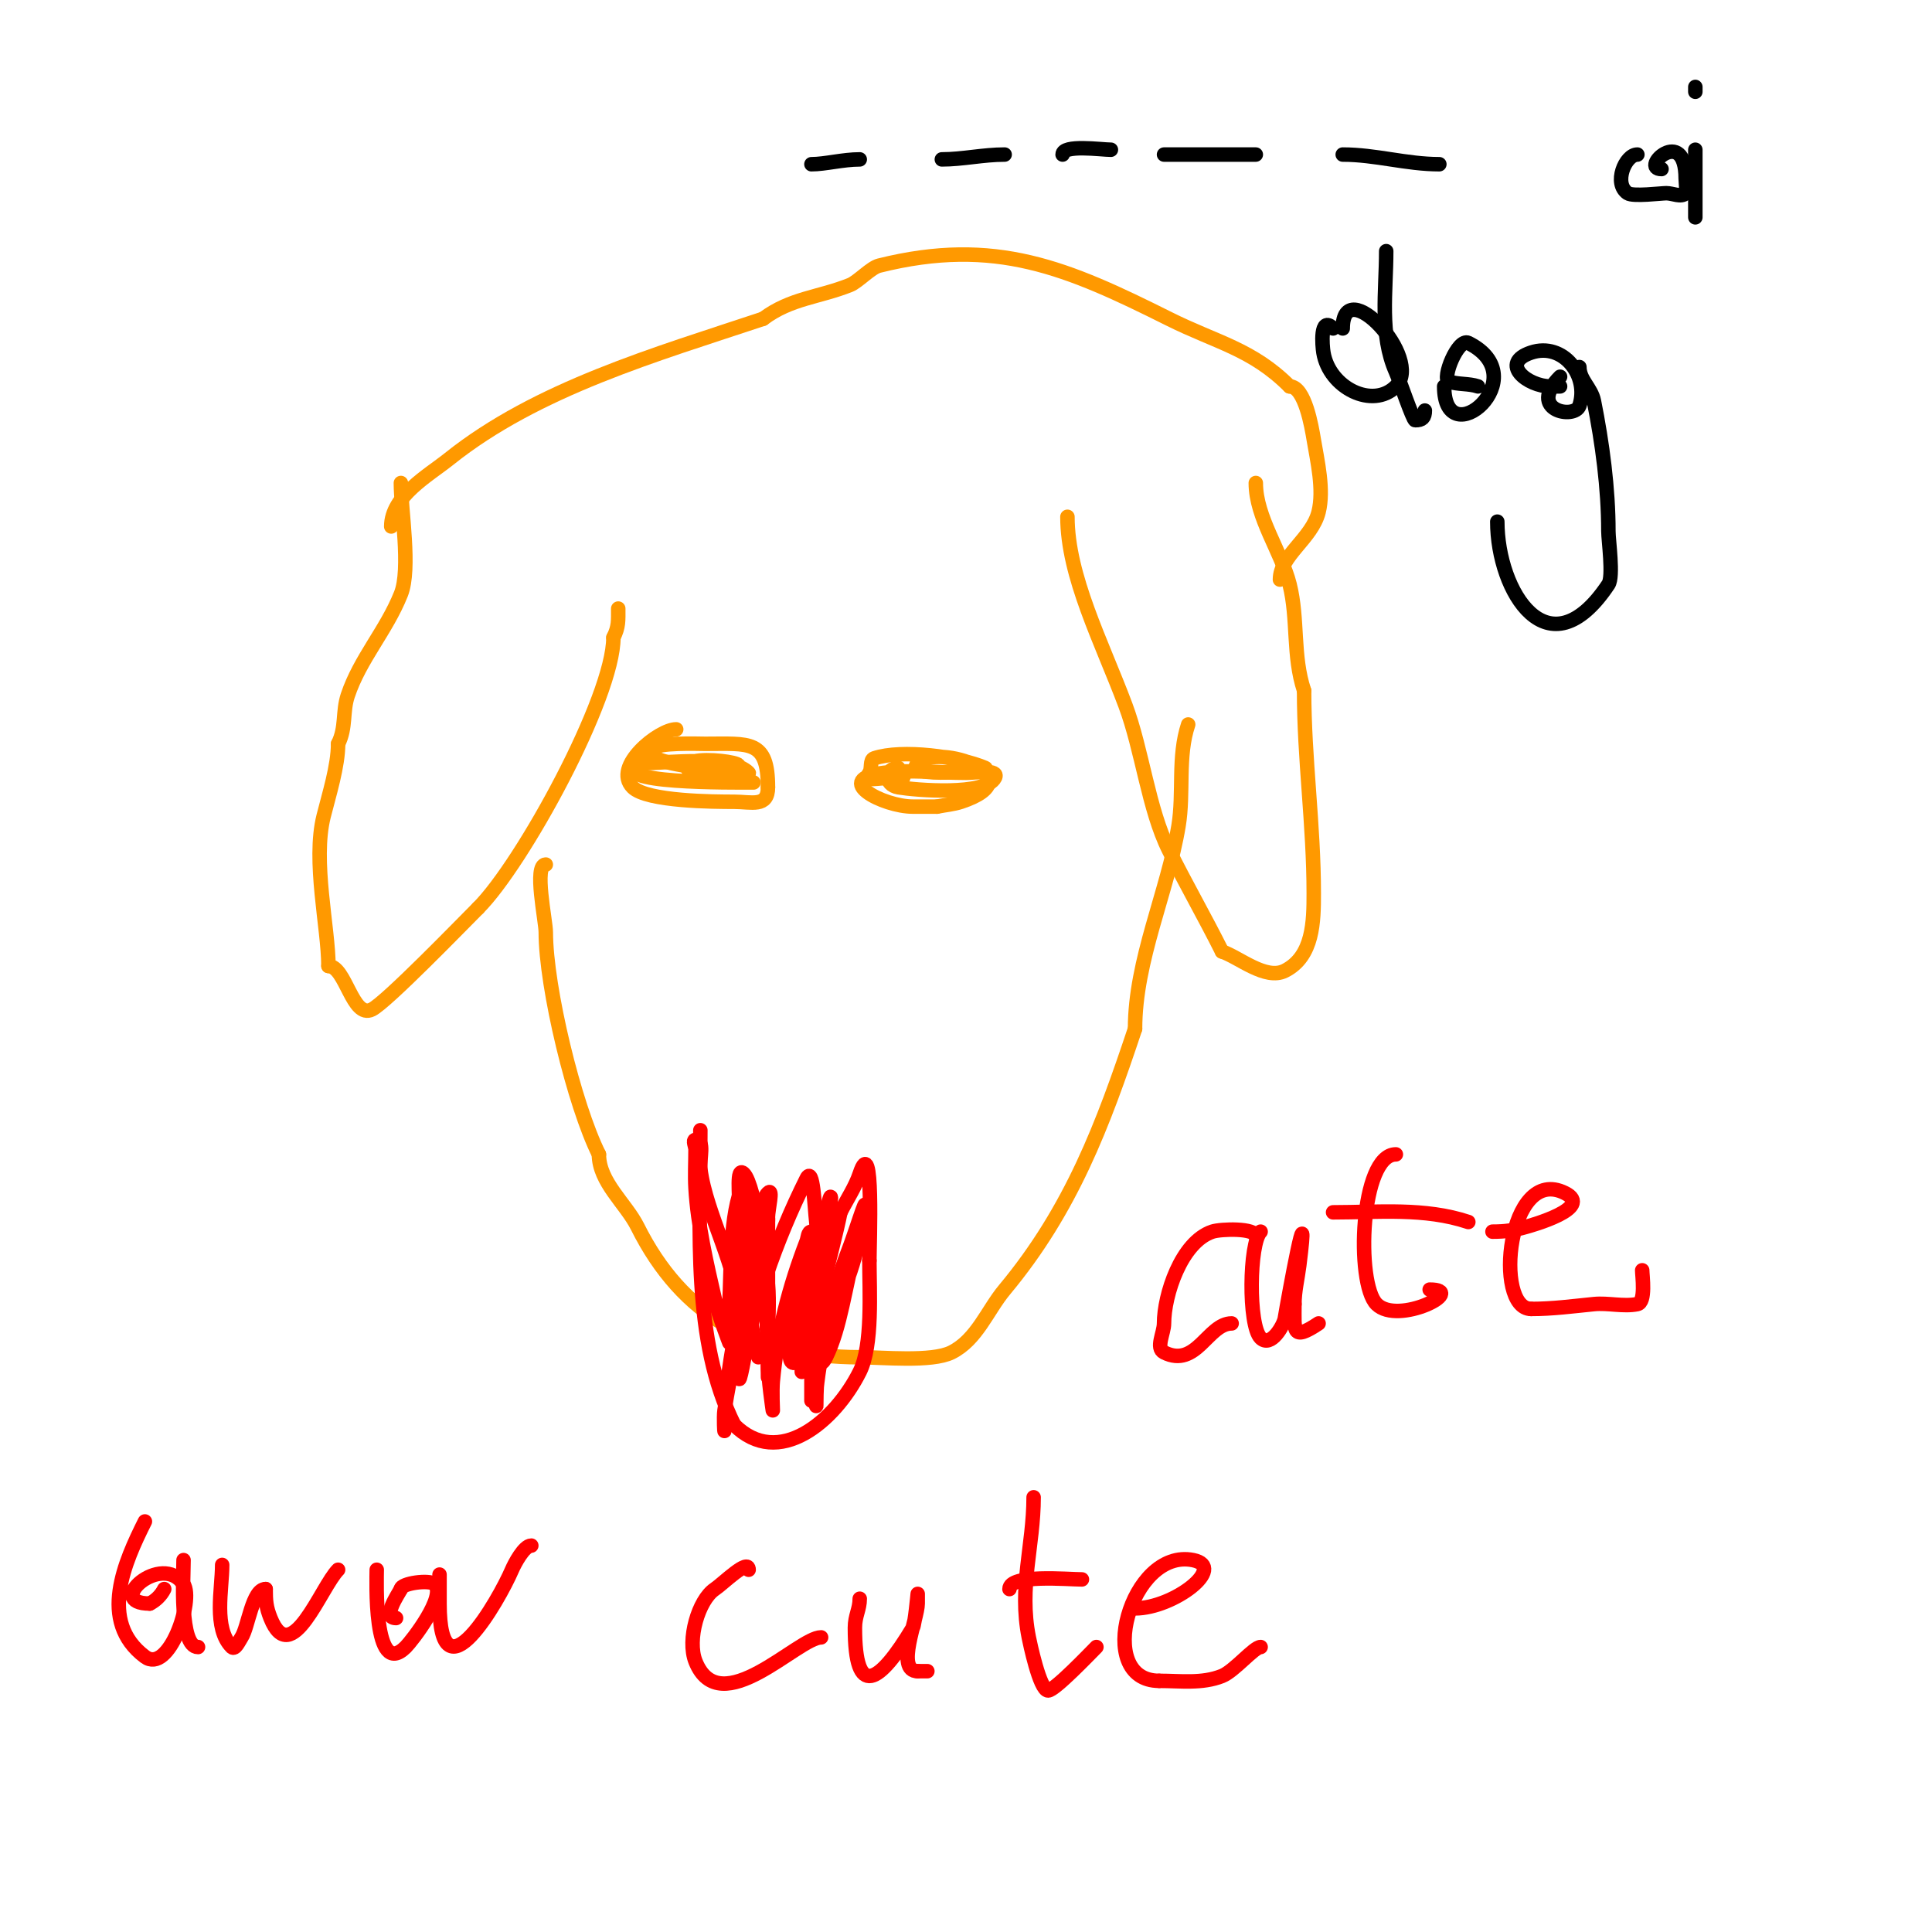 <svg viewBox='0 0 400 400' version='1.1' xmlns='http://www.w3.org/2000/svg' xmlns:xlink='http://www.w3.org/1999/xlink'><g fill='none' stroke='#ff9900' stroke-width='3' stroke-linecap='round' stroke-linejoin='round'><path d='M83,100c0,5.548 2.09,17.774 0,23c-3.035,7.586 -8.466,13.397 -11,21c-1.132,3.396 -0.294,6.588 -2,10'/><path d='M70,154c0,4.599 -1.882,10.529 -3,15c-2.331,9.323 1,23.145 1,31'/><path d='M68,200c3.594,0 4.939,11.031 9,9c3.016,-1.508 18.637,-17.637 22,-21'/><path d='M99,188c9.154,-9.154 28,-43.594 28,-56'/><path d='M127,132c1.124,-2.249 1,-3.505 1,-6'/><path d='M113,179c-2.526,0 0,11.686 0,14c0,11.451 5.911,35.821 11,46'/><path d='M124,239c0,5.759 5.573,10.146 8,15c9.208,18.417 24.297,27 46,27'/><path d='M178,281c4.602,0 14.908,1.046 19,-1c5.264,-2.632 7.421,-8.705 11,-13c13.841,-16.61 20.38,-34.14 27,-54'/><path d='M235,213c0,-14.225 6.7,-28.198 9,-42c1.148,-6.887 -0.234,-14.297 2,-21'/><path d='M221,107c0,12.307 7.08,25.881 12,39c3.479,9.279 4.779,21.558 9,30c3.582,7.164 7.484,13.968 11,21'/><path d='M253,197c3.509,1.17 9.023,5.988 13,4c5.924,-2.962 6,-10.322 6,-16c0,-14.235 -2,-27.908 -2,-42'/><path d='M270,143c-2.408,-7.223 -1.195,-14.781 -3,-22c-1.686,-6.745 -7,-13.861 -7,-21'/><path d='M81,109c0,-6.284 7.66,-10.528 12,-14c18.191,-14.553 42.836,-21.612 65,-29'/><path d='M158,66c5.72,-4.29 11.495,-4.398 18,-7c1.603,-0.641 4.308,-3.577 6,-4c24.077,-6.019 39.069,0.535 60,11c9.895,4.948 17.215,6.215 25,14'/><path d='M267,80c3.176,0 4.581,8.485 5,11c0.734,4.403 2.152,10.393 1,15c-1.383,5.532 -8,9.018 -8,14'/><path d='M140,151c-3.591,0 -13.261,7.739 -9,12c2.946,2.946 16.951,3 21,3c3.591,0 7,1.237 7,-3'/><path d='M159,163c0,-9.92 -3.801,-9 -13,-9c-1.529,0 -9.67,-0.33 -11,1c-2.687,2.687 9.747,4 11,4'/><path d='M146,159c0.667,0 1.333,0 2,0c15.159,0 -10.205,-4.205 -5,1c1.296,1.296 12.796,0.796 12,0c-3.736,-3.736 -16.738,-2 -22,-2'/><path d='M133,158c-8.552,4.276 18.964,4 23,4'/><path d='M186,159c-2.867,0 -3.019,3.497 0,4c3.486,0.581 18.079,1.841 20,-2c0.907,-1.814 -3.972,-1 -6,-1c-5.571,0 -11.48,-0.69 -17,0c-10.927,1.366 -0.192,7 6,7c1.667,0 3.333,0 5,0'/><path d='M194,167c1.667,-0.333 3.388,-0.463 5,-1c15.507,-5.169 -4.774,-12.226 -9,-8c-3.314,3.314 15.196,1.512 14,1c-5.506,-2.36 -17.243,-3.919 -23,-2c-1,0.333 -0.415,2.123 -1,3c-1.4,2.1 1.703,1 5,1'/><path d='M185,161l2,0'/></g>
<g fill='none' stroke='#ff0000' stroke-width='3' stroke-linecap='round' stroke-linejoin='round'><path d='M145,234c0,20.955 -1.726,43.547 7,61'/><path d='M152,295c9.155,9.155 20.83,-0.66 26,-11c2.727,-5.454 2,-16.835 2,-23'/><path d='M180,261c0,-3.622 0.935,-26.805 -2,-18c-0.943,2.828 -2.667,5.333 -4,8'/><path d='M174,251c-1.69,8.448 -6,22.334 -6,30c0,0.748 0,9 0,9c0,0 2.742,-13.227 3,-14'/><path d='M171,276c2.774,-7.397 7,-15.115 7,-23c0,-2.028 -0.443,4.05 -1,6c-1.935,6.774 -2.951,15.901 -6,22c-0.211,0.422 -0.739,1.392 -1,1c-4.56,-6.84 -0.082,-21.194 -1,-29c-0.359,-3.052 -0.626,-11.749 -2,-9c-6.439,12.878 -11.185,26.927 -14,41'/><path d='M153,285c0,4.766 4.614,-25.297 5,-28c0.236,-1.65 0,-6.667 0,-5c0,11.046 1,22.119 1,33c0,0.667 0,-1.333 0,-2c0,-2 0,-4 0,-6c0,-3.667 0.318,-7.347 0,-11c-0.211,-2.424 -2.632,-20.632 -5,-23c-1.667,-1.667 -0.787,4.653 -1,7c-0.333,3.667 -1,7.318 -1,11'/><path d='M152,261c0,2.667 0,5.333 0,8c0,0.833 1,3.833 1,3c0,-9.183 -6.821,-20.567 -8,-30c-0.251,-2.012 1.028,-6 -1,-6c-0.667,0 0,1.333 0,2c0,2.667 -0.157,5.338 0,8c0.448,7.613 2.289,15.584 4,23c0.711,3.081 3,9 3,9c0,0 -0.166,-5.339 0,-8c0.411,-6.576 -0.057,-18.887 3,-25c0.596,-1.193 0,2.667 0,4'/><path d='M154,249c0,7.485 -0.062,14.564 1,22c0.481,3.365 2,10 2,10c0,0 -1.839,-4.579 -2,-7c-0.355,-5.322 -0.811,-10.729 0,-16c0.321,-2.084 1.26,-4.026 2,-6c0.262,-0.698 0.473,-2.527 1,-2c3.145,3.145 -2.014,8.663 -3,13c-2.353,10.353 -5,22.343 -5,33c0,1.333 -0.203,-2.682 0,-4c0.567,-3.683 1.303,-7.339 2,-11c0.636,-3.339 1.176,-6.702 2,-10c1.491,-5.963 3.238,-11.901 4,-18'/><path d='M158,253c0.333,-2 -0.434,-4.566 1,-6c1.179,-1.179 0,3.333 0,5c0,2.667 0,5.333 0,8c0,7.333 0,14.667 0,22c0,3.35 1,10 1,10c0,0 -0.181,-4.008 0,-6c0.92,-10.119 3.364,-19.545 7,-29c0.268,-0.696 0.255,-2 1,-2c0.667,0 0,1.333 0,2c0,2.333 0.258,4.681 0,7c-0.412,3.704 -1.538,7.302 -2,11c-0.331,2.646 0,5.333 0,8c0,0.333 0,1.333 0,1c0,-9.485 10,-16.966 10,-25'/><path d='M176,259c0,7.469 -4.594,14.499 -6,22c-0.434,2.317 -0.765,4.655 -1,7c-0.1,0.995 0,4 0,3c0,-12.194 2.617,-21.495 7,-33c1.014,-2.661 3.559,-10.793 3,-8c-1.431,7.155 -7.325,28.663 -14,32c-2.981,1.491 -0.614,-6.724 0,-10c0.604,-3.223 4.94,-17.555 6,-21c0.31,-1.007 1,-4.054 1,-3'/><path d='M172,248c0,8.159 -3.987,14.896 -5,23c-0.289,2.315 0,4.667 0,7c0,1.374 0.028,4.972 1,4c1.014,-1.014 0,-7.797 0,-9'/><path d='M30,315c-4.106,8.211 -9.79,20.658 0,28c4.963,3.723 10.199,-11.702 8,-15c-4.514,-6.772 -16.544,4 -7,4'/><path d='M31,332c1.265,-0.632 2.368,-1.735 3,-3'/><path d='M38,323c0,3.4 -0.903,18 3,18'/><path d='M46,324c0,5.038 -1.868,13.132 2,17c0.667,0.667 1.477,-1.216 2,-2c1.396,-2.093 2.217,-10 5,-10'/><path d='M55,329c0,2.457 0.108,3.77 1,6c4.296,10.741 10.482,-6.482 14,-10'/><path d='M78,325c0,1.689 -0.801,22.801 6,16c1.277,-1.277 8.479,-10.521 6,-13c-1.025,-1.025 -7,-0.203 -7,1'/><path d='M83,329c-0.521,1.042 -4.01,6 -1,6'/><path d='M91,326c0,2 0,4 0,6c0,20.863 12.306,-0.714 15,-7c0.509,-1.189 2.488,-5 4,-5'/><path d='M155,325c0,-2.448 -5.293,2.862 -7,4c-3.408,2.272 -5.798,10.504 -4,15c5.067,12.667 21.262,-5 26,-5'/><path d='M178,331c0,2.203 -1,3.519 -1,6c0,14.828 4.956,11.74 12,0c0.411,-0.686 1,-7 1,-7c0,0 0,1.333 0,2c0,3.156 -4.693,14 0,14'/><path d='M190,346l2,0'/><path d='M214,310c0,10 -3.096,18.521 -1,29c0.187,0.937 2.267,11 4,11c1.36,0 8.699,-7.699 10,-9'/><path d='M209,329c0,-3.144 12.127,-2 15,-2'/><path d='M235,333c7.977,0 19.146,-8.571 12,-10c-12.921,-2.584 -20.605,25 -7,25'/><path d='M240,348c4.365,0 8.882,0.647 13,-1c2.568,-1.027 6.624,-6 8,-6'/><path d='M260,256c0,-1.805 -7.256,-1.581 -9,-1c-6.45,2.15 -10,13.157 -10,19c0,2 -1.789,5.106 0,6c6.721,3.361 9.075,-6 14,-6'/><path d='M261,255c-2.366,2.366 -2.588,19.412 0,22c2.129,2.129 4.777,-2.664 5,-4c0.793,-4.759 5.251,-29.005 3,-11c-0.333,2.667 -1,5.313 -1,8'/><path d='M268,270c0,5.555 -0.582,7.721 5,4'/><path d='M289,239c-7.387,0 -8.326,26.674 -4,31c4.462,4.462 18.992,-3 11,-3'/><path d='M276,251c9.422,0 18.977,-1.008 28,2'/><path d='M309,255c2.646,0 4.37,-0.249 7,-1c0.781,-0.223 14.177,-3.912 8,-7c-11.848,-5.924 -14.814,24 -7,24'/><path d='M317,271c4.489,0 8.573,-0.557 13,-1c2.985,-0.299 6.058,0.588 9,0c1.803,-0.361 1,-5.886 1,-7'/></g>
<g fill='none' stroke='#000000' stroke-width='3' stroke-linecap='round' stroke-linejoin='round'><path d='M168,34c2.824,0 6.531,-1 10,-1'/><path d='M195,33c4.299,0 8.542,-1 13,-1'/><path d='M220,32c0,-2.154 8.025,-1 10,-1'/><path d='M241,32c6.333,0 12.667,0 19,0'/><path d='M278,32c6.779,0 13.187,2 20,2'/><path d='M339,32c-2.539,0 -4.988,6.008 -2,8c1.115,0.743 6.933,0 8,0c1.333,0 3.057,0.943 4,0c0.265,-0.265 0,-2.588 0,-3c0,-11.298 -9.628,-2 -5,-2'/><path d='M344,35'/><path d='M351,31c0,4.667 0,9.333 0,14'/><path d='M351,18c0,0.333 0,0.667 0,1'/><path d='M276,68c-2.798,-2.798 -2.221,3.675 -2,5c1.219,7.312 10.216,11.784 15,7c5.804,-5.804 -11,-23.666 -11,-12'/><path d='M287,52c0,8.275 -1.438,17.265 2,25c0.746,1.679 3.545,10 4,10c1.471,0 2,-0.529 2,-2'/><path d='M299,80c0,14.498 19.277,-1.862 5,-9c-2.155,-1.078 -5.57,7.477 -4,8c1.924,0.641 4.076,0.359 6,1'/><path d='M323,78c-6.954,6.954 3.028,8.915 4,6c2.043,-6.129 -3.303,-13.232 -10,-11c-6.628,2.209 -0.754,7 4,7'/><path d='M321,80l2,0'/><path d='M327,76c0,2.674 2.462,4.308 3,7c1.748,8.741 3,18.117 3,27c0,1.868 1.081,9.379 0,11c-12.425,18.638 -23,1.496 -23,-13'/></g>
</svg>